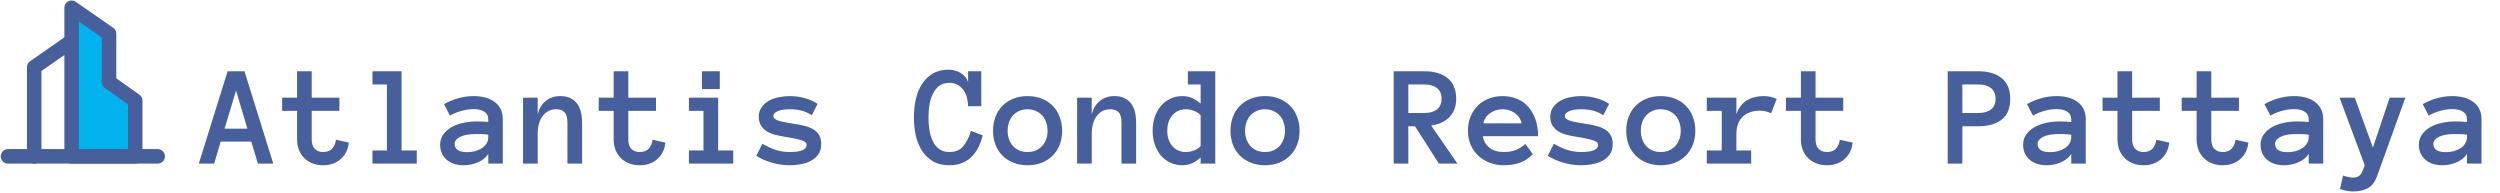 <svg width="1207" height="93" viewBox="0 0 1207 93" fill="none" xmlns="http://www.w3.org/2000/svg">
<g clip-path="url(#clip0_9179_336)">
<path d="M34.579 19.875L16.512 32.432V75.484" stroke="#47609C" stroke-width="7" stroke-linecap="round" stroke-linejoin="round"/>
<path fill-rule="evenodd" clip-rule="evenodd" d="M34.578 3.731L52.645 16.288V39.608L65.292 48.577V75.484H34.578V3.731Z" fill="#02B2EE" stroke="#47609C" stroke-width="7" stroke-linecap="round" stroke-linejoin="round"/>
<path d="M3.867 75.484H76.135" stroke="#47609C" stroke-width="7" stroke-linecap="round" stroke-linejoin="round"/>
</g>
<path d="M124.523 79L121.311 68.37H106.545L103.4 79H95.983L109.895 34.395H118.029L131.94 79H124.523ZM108.425 62.115H119.431L113.962 43.727L108.425 62.115ZM168.41 68.849C168.046 72.198 166.724 74.864 164.445 76.847C162.189 78.806 159.364 79.786 155.969 79.786C154.1 79.786 152.391 79.478 150.842 78.863C149.292 78.248 147.971 77.394 146.877 76.3C145.783 75.206 144.929 73.896 144.313 72.369C143.721 70.82 143.425 69.133 143.425 67.311V53.536H136.213V47.145H143.425V34.395H150.5V47.145H163.864V53.536H150.5V67.311C150.5 69.361 151.001 70.888 152.004 71.891C153.007 72.893 154.328 73.394 155.969 73.394C157.974 73.394 159.466 72.814 160.446 71.651C161.426 70.489 162.007 69.088 162.189 67.447L168.41 68.849ZM201.223 79H179.826V72.643H186.799V40.787H179.826V34.395H193.874V72.643H201.223V79ZM212.502 69.84C212.502 67.971 213.003 66.342 214.006 64.952C215.008 63.539 216.319 62.366 217.937 61.432C219.577 60.497 221.446 59.802 223.542 59.347C225.661 58.868 227.814 58.629 230.002 58.629C231.21 58.629 232.246 58.652 233.112 58.697C233.978 58.743 234.855 58.811 235.744 58.902V57.638C235.744 55.974 235.095 54.732 233.796 53.912C232.52 53.092 230.834 52.682 228.737 52.682C226.823 52.682 224.875 52.955 222.893 53.502C220.91 54.026 219.03 54.801 217.253 55.826L214.382 50.289C216.478 49.081 218.723 48.136 221.115 47.452C223.531 46.746 226.071 46.393 228.737 46.393C230.469 46.393 232.167 46.586 233.83 46.974C235.516 47.361 237.02 47.999 238.342 48.888C239.686 49.776 240.757 50.938 241.555 52.374C242.352 53.787 242.751 55.541 242.751 57.638V79H235.744V74.317C234.628 76.049 232.976 77.394 230.788 78.351C228.623 79.308 226.288 79.786 223.781 79.786C222.232 79.786 220.762 79.57 219.372 79.137C218.005 78.727 216.82 78.1 215.817 77.257C214.815 76.414 214.006 75.377 213.391 74.147C212.798 72.893 212.502 71.458 212.502 69.84ZM225.593 73.463C226.983 73.463 228.282 73.292 229.489 72.95C230.72 72.586 231.802 72.096 232.736 71.481C233.671 70.842 234.4 70.079 234.924 69.19C235.471 68.302 235.744 67.322 235.744 66.251V65.055C234.628 64.872 233.579 64.77 232.6 64.747C231.62 64.724 230.754 64.713 230.002 64.713C226.538 64.713 223.918 65.169 222.141 66.08C220.386 66.992 219.509 68.12 219.509 69.464C219.509 72.13 221.537 73.463 225.593 73.463ZM281.032 79H273.957V59.347C273.957 56.863 273.49 55.143 272.556 54.185C271.621 53.228 270.266 52.75 268.488 52.75C265.868 52.75 263.726 53.81 262.062 55.929C260.422 58.048 259.602 60.976 259.602 64.713V79H252.526V47.145H259.602V55.143C260.308 52.385 261.618 50.243 263.532 48.717C265.446 47.167 267.805 46.393 270.607 46.393C273.866 46.393 276.418 47.452 278.264 49.571C280.109 51.69 281.032 54.949 281.032 59.347V79ZM321.262 68.849C320.897 72.198 319.576 74.864 317.297 76.847C315.041 78.806 312.215 79.786 308.82 79.786C306.952 79.786 305.243 79.478 303.693 78.863C302.144 78.248 300.822 77.394 299.729 76.3C298.635 75.206 297.78 73.896 297.165 72.369C296.573 70.82 296.276 69.133 296.276 67.311V53.536H289.064V47.145H296.276V34.395H303.352V47.145H316.716V53.536H303.352V67.311C303.352 69.361 303.853 70.888 304.855 71.891C305.858 72.893 307.18 73.394 308.82 73.394C310.826 73.394 312.318 72.814 313.298 71.651C314.278 70.489 314.859 69.088 315.041 67.447L321.262 68.849ZM347.512 43.009H338.898V34.395H347.512V43.009ZM354.006 79H332.609V72.643H339.65V53.536H332.609V47.145H346.726V72.643H354.006V79ZM396.491 69.464C396.491 71.537 396.024 73.224 395.09 74.522C394.156 75.821 392.948 76.87 391.467 77.667C390.008 78.465 388.368 79.011 386.545 79.308C384.745 79.627 382.979 79.786 381.247 79.786C378.353 79.786 375.471 79.365 372.6 78.522C369.729 77.678 367.245 76.573 365.148 75.206L368.088 69.395C370.594 70.854 372.884 71.891 374.958 72.506C377.054 73.098 379.151 73.394 381.247 73.394C384.095 73.394 386.169 73.098 387.468 72.506C388.767 71.891 389.416 71.047 389.416 69.977C389.416 69.453 389.234 69.019 388.869 68.678C388.505 68.336 387.901 68.028 387.058 67.755C386.215 67.459 385.098 67.174 383.708 66.9C382.341 66.604 380.632 66.296 378.581 65.978C376.94 65.704 375.38 65.374 373.898 64.986C372.44 64.576 371.153 64.007 370.036 63.277C368.92 62.548 368.02 61.625 367.336 60.509C366.675 59.392 366.345 57.991 366.345 56.305C366.345 54.596 366.778 53.115 367.644 51.861C368.532 50.585 369.683 49.537 371.096 48.717C372.531 47.897 374.138 47.304 375.915 46.94C377.692 46.575 379.47 46.393 381.247 46.393C383.754 46.393 386.18 46.723 388.527 47.384C390.897 48.022 392.971 48.945 394.748 50.152L391.945 55.621C390.168 54.505 388.436 53.753 386.75 53.365C385.087 52.955 383.252 52.75 381.247 52.75C380.404 52.75 379.527 52.796 378.615 52.887C377.704 52.978 376.861 53.16 376.086 53.434C375.311 53.684 374.662 54.037 374.138 54.493C373.636 54.926 373.386 55.462 373.386 56.1C373.386 56.943 374.126 57.638 375.607 58.185C377.111 58.709 379.663 59.233 383.264 59.757C385.223 60.03 387.012 60.383 388.63 60.816C390.248 61.227 391.638 61.796 392.8 62.525C393.962 63.232 394.862 64.155 395.5 65.294C396.161 66.41 396.491 67.8 396.491 69.464ZM474.455 65.362C473.908 67.55 473.179 69.532 472.268 71.31C471.356 73.087 470.24 74.602 468.918 75.856C467.619 77.109 466.092 78.077 464.338 78.761C462.606 79.444 460.612 79.786 458.356 79.786C455.235 79.786 452.591 79.148 450.427 77.872C448.262 76.573 446.485 74.853 445.095 72.711C443.728 70.546 442.736 68.085 442.121 65.328C441.529 62.548 441.232 59.666 441.232 56.681C441.232 53.696 441.529 50.813 442.121 48.033C442.736 45.253 443.716 42.804 445.061 40.685C446.428 38.565 448.16 36.868 450.256 35.592C452.352 34.293 454.916 33.644 457.946 33.644C458.926 33.644 459.917 33.769 460.92 34.02C461.923 34.27 462.857 34.658 463.723 35.182C464.589 35.683 465.34 36.31 465.979 37.062C466.639 37.813 467.106 38.679 467.38 39.659V34.395H473.771V51.28H467.38C467.38 49.89 467.209 48.523 466.867 47.179C466.525 45.812 465.979 44.604 465.227 43.556C464.475 42.508 463.529 41.653 462.39 40.992C461.25 40.331 459.906 40.001 458.356 40.001C456.351 40.001 454.711 40.491 453.435 41.471C452.159 42.45 451.133 43.738 450.358 45.333C449.584 46.928 449.037 48.717 448.718 50.699C448.422 52.682 448.273 54.675 448.273 56.681C448.273 58.686 448.422 60.691 448.718 62.696C449.037 64.701 449.572 66.502 450.324 68.097C451.076 69.669 452.102 70.945 453.4 71.925C454.699 72.905 456.351 73.394 458.356 73.394C461.25 73.394 463.472 72.472 465.021 70.626C466.594 68.78 467.847 66.296 468.781 63.175L474.455 65.362ZM512.805 63.106C512.805 65.59 512.406 67.846 511.608 69.874C510.834 71.902 509.706 73.657 508.225 75.138C506.766 76.596 505.012 77.735 502.961 78.556C500.91 79.376 498.62 79.786 496.091 79.786C493.607 79.786 491.34 79.376 489.289 78.556C487.238 77.735 485.472 76.596 483.991 75.138C482.533 73.657 481.405 71.902 480.607 69.874C479.833 67.846 479.445 65.59 479.445 63.106C479.445 60.691 479.833 58.458 480.607 56.407C481.405 54.334 482.533 52.556 483.991 51.075C485.472 49.571 487.238 48.421 489.289 47.623C491.34 46.803 493.607 46.393 496.091 46.393C498.62 46.393 500.91 46.803 502.961 47.623C505.012 48.421 506.766 49.571 508.225 51.075C509.706 52.556 510.834 54.334 511.608 56.407C512.406 58.458 512.805 60.691 512.805 63.106ZM505.764 63.106C505.764 61.671 505.536 60.315 505.08 59.039C504.647 57.74 504.009 56.635 503.166 55.724C502.323 54.812 501.298 54.094 500.09 53.57C498.905 53.023 497.572 52.75 496.091 52.75C494.587 52.75 493.243 53.023 492.058 53.57C490.873 54.094 489.87 54.812 489.05 55.724C488.229 56.635 487.591 57.74 487.136 59.039C486.703 60.315 486.486 61.671 486.486 63.106C486.486 64.61 486.703 65.978 487.136 67.208C487.591 68.439 488.229 69.521 489.05 70.455C489.87 71.389 490.873 72.118 492.058 72.643C493.243 73.144 494.587 73.394 496.091 73.394C497.572 73.394 498.905 73.144 500.09 72.643C501.298 72.118 502.323 71.389 503.166 70.455C504.009 69.521 504.647 68.439 505.08 67.208C505.536 65.978 505.764 64.61 505.764 63.106ZM548.522 79H541.447V59.347C541.447 56.863 540.98 55.143 540.046 54.185C539.112 53.228 537.756 52.75 535.979 52.75C533.358 52.75 531.216 53.81 529.553 55.929C527.912 58.048 527.092 60.976 527.092 64.713V79H520.017V47.145H527.092V55.143C527.798 52.385 529.108 50.243 531.022 48.717C532.937 47.167 535.295 46.393 538.098 46.393C541.356 46.393 543.908 47.452 545.754 49.571C547.6 51.69 548.522 54.949 548.522 59.347V79ZM586.735 79H579.66V76.061C578.293 77.268 576.914 78.191 575.524 78.829C574.134 79.467 572.551 79.786 570.773 79.786C568.723 79.786 566.82 79.376 565.065 78.556C563.311 77.735 561.796 76.596 560.52 75.138C559.266 73.657 558.275 71.891 557.546 69.84C556.84 67.789 556.486 65.545 556.486 63.106C556.486 60.691 556.84 58.458 557.546 56.407C558.275 54.334 559.266 52.568 560.52 51.109C561.796 49.628 563.311 48.477 565.065 47.657C566.82 46.814 568.723 46.393 570.773 46.393C572.551 46.393 574.134 46.7 575.524 47.315C576.914 47.908 578.293 48.808 579.66 50.016V40.787H573.508V34.395H586.735V79ZM579.66 55.621C578.817 54.687 577.723 53.98 576.379 53.502C575.057 53.001 573.793 52.75 572.585 52.75C569.919 52.75 567.743 53.707 566.057 55.621C564.393 57.535 563.562 60.03 563.562 63.106C563.562 66.183 564.393 68.666 566.057 70.558C567.743 72.449 569.919 73.394 572.585 73.394C573.793 73.394 575.057 73.155 576.379 72.677C577.723 72.175 578.817 71.458 579.66 70.523V55.621ZM627.443 63.106C627.443 65.59 627.045 67.846 626.247 69.874C625.472 71.902 624.344 73.657 622.863 75.138C621.405 76.596 619.65 77.735 617.6 78.556C615.549 79.376 613.259 79.786 610.729 79.786C608.246 79.786 605.979 79.376 603.928 78.556C601.877 77.735 600.111 76.596 598.63 75.138C597.172 73.657 596.044 71.902 595.246 69.874C594.471 67.846 594.084 65.59 594.084 63.106C594.084 60.691 594.471 58.458 595.246 56.407C596.044 54.334 597.172 52.556 598.63 51.075C600.111 49.571 601.877 48.421 603.928 47.623C605.979 46.803 608.246 46.393 610.729 46.393C613.259 46.393 615.549 46.803 617.6 47.623C619.65 48.421 621.405 49.571 622.863 51.075C624.344 52.556 625.472 54.334 626.247 56.407C627.045 58.458 627.443 60.691 627.443 63.106ZM620.402 63.106C620.402 61.671 620.174 60.315 619.719 59.039C619.286 57.74 618.648 56.635 617.805 55.724C616.962 54.812 615.936 54.094 614.729 53.57C613.544 53.023 612.211 52.75 610.729 52.75C609.226 52.75 607.881 53.023 606.696 53.57C605.511 54.094 604.509 54.812 603.688 55.724C602.868 56.635 602.23 57.74 601.774 59.039C601.341 60.315 601.125 61.671 601.125 63.106C601.125 64.61 601.341 65.978 601.774 67.208C602.23 68.439 602.868 69.521 603.688 70.455C604.509 71.389 605.511 72.118 606.696 72.643C607.881 73.144 609.226 73.394 610.729 73.394C612.211 73.394 613.544 73.144 614.729 72.643C615.936 72.118 616.962 71.389 617.805 70.455C618.648 69.521 619.286 68.439 619.719 67.208C620.174 65.978 620.402 64.61 620.402 63.106ZM703.664 79H694.709L683.156 60.953H679.943V79H672.868V34.395H687.565C692.465 34.395 696.27 35.523 698.981 37.779C701.693 40.012 703.049 43.328 703.049 47.726C703.049 49.685 702.741 51.417 702.126 52.921C701.534 54.402 700.679 55.678 699.562 56.749C698.469 57.82 697.181 58.675 695.7 59.312C694.242 59.928 692.658 60.349 690.949 60.577L703.664 79ZM695.974 47.623C695.974 45.344 695.222 43.635 693.718 42.496C692.237 41.357 690.186 40.787 687.565 40.787H679.943V54.562H687.565C690.186 54.562 692.237 53.992 693.718 52.852C695.222 51.713 695.974 49.97 695.974 47.623ZM715.9 65.772C716.242 67.96 717.279 69.783 719.011 71.241C720.765 72.677 723.112 73.394 726.052 73.394C728.353 73.394 730.347 73.041 732.033 72.335C733.742 71.606 735.212 70.649 736.442 69.464L740.065 74.454C738.015 76.505 735.839 77.906 733.537 78.658C731.258 79.41 728.763 79.786 726.052 79.786C723.591 79.786 721.301 79.376 719.182 78.556C717.062 77.735 715.228 76.596 713.679 75.138C712.129 73.657 710.91 71.902 710.021 69.874C709.156 67.846 708.723 65.59 708.723 63.106C708.723 60.691 709.121 58.469 709.919 56.441C710.739 54.391 711.879 52.625 713.337 51.144C714.818 49.64 716.584 48.477 718.635 47.657C720.686 46.814 722.953 46.393 725.437 46.393C728.011 46.393 730.347 46.837 732.443 47.726C734.54 48.592 736.328 49.856 737.81 51.52C739.313 53.183 740.487 55.222 741.33 57.638C742.173 60.03 742.595 62.742 742.595 65.772H715.9ZM734.597 59.552C734.232 57.501 733.173 55.86 731.418 54.63C729.663 53.377 727.67 52.75 725.437 52.75C723.203 52.75 721.198 53.377 719.421 54.63C717.644 55.86 716.573 57.501 716.208 59.552H734.597ZM778.62 69.464C778.62 71.537 778.153 73.224 777.219 74.522C776.285 75.821 775.077 76.87 773.596 77.667C772.137 78.465 770.497 79.011 768.674 79.308C766.874 79.627 765.108 79.786 763.376 79.786C760.482 79.786 757.6 79.365 754.729 78.522C751.857 77.678 749.374 76.573 747.277 75.206L750.217 69.395C752.723 70.854 755.013 71.891 757.087 72.506C759.183 73.098 761.28 73.394 763.376 73.394C766.224 73.394 768.298 73.098 769.597 72.506C770.896 71.891 771.545 71.047 771.545 69.977C771.545 69.453 771.363 69.019 770.998 68.678C770.633 68.336 770.03 68.028 769.187 67.755C768.343 67.459 767.227 67.174 765.837 66.9C764.47 66.604 762.761 66.296 760.71 65.978C759.069 65.704 757.508 65.374 756.027 64.986C754.569 64.576 753.282 64.007 752.165 63.277C751.049 62.548 750.148 61.625 749.465 60.509C748.804 59.392 748.474 57.991 748.474 56.305C748.474 54.596 748.907 53.115 749.772 51.861C750.661 50.585 751.812 49.537 753.225 48.717C754.66 47.897 756.267 47.304 758.044 46.94C759.821 46.575 761.599 46.393 763.376 46.393C765.882 46.393 768.309 46.723 770.656 47.384C773.026 48.022 775.1 48.945 776.877 50.152L774.074 55.621C772.297 54.505 770.565 53.753 768.879 53.365C767.215 52.955 765.381 52.75 763.376 52.75C762.533 52.75 761.656 52.796 760.744 52.887C759.833 52.978 758.99 53.16 758.215 53.434C757.44 53.684 756.791 54.037 756.267 54.493C755.765 54.926 755.515 55.462 755.515 56.1C755.515 56.943 756.255 57.638 757.736 58.185C759.24 58.709 761.792 59.233 765.393 59.757C767.352 60.03 769.141 60.383 770.759 60.816C772.377 61.227 773.767 61.796 774.929 62.525C776.091 63.232 776.991 64.155 777.629 65.294C778.29 66.41 778.62 67.8 778.62 69.464ZM818.508 63.106C818.508 65.59 818.109 67.846 817.312 69.874C816.537 71.902 815.409 73.657 813.928 75.138C812.469 76.596 810.715 77.735 808.664 78.556C806.613 79.376 804.323 79.786 801.794 79.786C799.31 79.786 797.043 79.376 794.992 78.556C792.941 77.735 791.175 76.596 789.694 75.138C788.236 73.657 787.108 71.902 786.311 69.874C785.536 67.846 785.148 65.59 785.148 63.106C785.148 60.691 785.536 58.458 786.311 56.407C787.108 54.334 788.236 52.556 789.694 51.075C791.175 49.571 792.941 48.421 794.992 47.623C797.043 46.803 799.31 46.393 801.794 46.393C804.323 46.393 806.613 46.803 808.664 47.623C810.715 48.421 812.469 49.571 813.928 51.075C815.409 52.556 816.537 54.334 817.312 56.407C818.109 58.458 818.508 60.691 818.508 63.106ZM811.467 63.106C811.467 61.671 811.239 60.315 810.783 59.039C810.35 57.74 809.712 56.635 808.869 55.724C808.026 54.812 807.001 54.094 805.793 53.57C804.608 53.023 803.275 52.75 801.794 52.75C800.29 52.75 798.946 53.023 797.761 53.57C796.576 54.094 795.573 54.812 794.753 55.724C793.933 56.635 793.295 57.74 792.839 59.039C792.406 60.315 792.189 61.671 792.189 63.106C792.189 64.61 792.406 65.978 792.839 67.208C793.295 68.439 793.933 69.521 794.753 70.455C795.573 71.389 796.576 72.118 797.761 72.643C798.946 73.144 800.29 73.394 801.794 73.394C803.275 73.394 804.608 73.144 805.793 72.643C807.001 72.118 808.026 71.389 808.869 70.455C809.712 69.521 810.35 68.439 810.783 67.208C811.239 65.978 811.467 64.61 811.467 63.106ZM855.114 54.698C854.271 54.288 853.405 53.98 852.517 53.775C851.651 53.547 850.648 53.434 849.509 53.434C847.937 53.434 846.455 53.673 845.065 54.151C843.698 54.607 842.513 55.302 841.511 56.236C840.508 57.171 839.722 58.344 839.152 59.757C838.605 61.147 838.332 62.799 838.332 64.713V72.643H845.476V79H824.045V72.643H831.257V53.536H824.045V47.145H838.332V55.143C839.494 51.953 841.203 49.697 843.459 48.375C845.738 47.053 848.438 46.393 851.56 46.393C852.539 46.393 853.565 46.495 854.636 46.7C855.707 46.905 856.755 47.27 857.78 47.794L855.114 54.698ZM894.455 68.849C894.09 72.198 892.769 74.864 890.49 76.847C888.234 78.806 885.409 79.786 882.014 79.786C880.145 79.786 878.436 79.478 876.887 78.863C875.337 78.248 874.016 77.394 872.922 76.3C871.828 75.206 870.974 73.896 870.358 72.369C869.766 70.82 869.47 69.133 869.47 67.311V53.536H862.258V47.145H869.47V34.395H876.545V47.145H889.909V53.536H876.545V67.311C876.545 69.361 877.046 70.888 878.049 71.891C879.051 72.893 880.373 73.394 882.014 73.394C884.019 73.394 885.511 72.814 886.491 71.651C887.471 70.489 888.052 69.088 888.234 67.447L894.455 68.849ZM970.539 47.726C970.539 52.192 969.183 55.519 966.472 57.706C963.76 59.871 959.978 60.953 955.124 60.953H947.434V79H940.358V34.395H955.056C959.955 34.395 963.76 35.523 966.472 37.779C969.183 40.012 970.539 43.328 970.539 47.726ZM963.464 47.623C963.464 45.344 962.712 43.635 961.208 42.496C959.727 41.357 957.699 40.787 955.124 40.787H947.434V54.562H955.124C957.699 54.562 959.727 53.992 961.208 52.852C962.712 51.713 963.464 49.97 963.464 47.623ZM976.76 69.84C976.76 67.971 977.261 66.342 978.264 64.952C979.266 63.539 980.576 62.366 982.194 61.432C983.835 60.497 985.703 59.802 987.8 59.347C989.919 58.868 992.072 58.629 994.26 58.629C995.467 58.629 996.504 58.652 997.37 58.697C998.236 58.743 999.113 58.811 1000 58.902V57.638C1000 55.974 999.353 54.732 998.054 53.912C996.778 53.092 995.091 52.682 992.995 52.682C991.081 52.682 989.133 52.955 987.15 53.502C985.168 54.026 983.288 54.801 981.511 55.826L978.64 50.289C980.736 49.081 982.98 48.136 985.373 47.452C987.788 46.746 990.329 46.393 992.995 46.393C994.727 46.393 996.424 46.586 998.088 46.974C999.774 47.361 1001.28 47.999 1002.6 48.888C1003.94 49.776 1005.01 50.938 1005.81 52.374C1006.61 53.787 1007.01 55.541 1007.01 57.638V79H1000V74.317C998.885 76.049 997.233 77.394 995.046 78.351C992.881 79.308 990.546 79.786 988.039 79.786C986.49 79.786 985.02 79.57 983.63 79.137C982.263 78.727 981.078 78.1 980.075 77.257C979.073 76.414 978.264 75.377 977.648 74.147C977.056 72.893 976.76 71.458 976.76 69.84ZM989.851 73.463C991.241 73.463 992.539 73.292 993.747 72.95C994.978 72.586 996.06 72.096 996.994 71.481C997.928 70.842 998.658 70.079 999.182 69.19C999.729 68.302 1000 67.322 1000 66.251V65.055C998.885 64.872 997.837 64.77 996.857 64.747C995.878 64.724 995.012 64.713 994.26 64.713C990.796 64.713 988.176 65.169 986.398 66.08C984.644 66.992 983.767 68.12 983.767 69.464C983.767 72.13 985.795 73.463 989.851 73.463ZM1047.31 68.849C1046.94 72.198 1045.62 74.864 1043.34 76.847C1041.09 78.806 1038.26 79.786 1034.87 79.786C1033 79.786 1031.29 79.478 1029.74 78.863C1028.19 78.248 1026.87 77.394 1025.77 76.3C1024.68 75.206 1023.83 73.896 1023.21 72.369C1022.62 70.82 1022.32 69.133 1022.32 67.311V53.536H1015.11V47.145H1022.32V34.395H1029.4V47.145H1042.76V53.536H1029.4V67.311C1029.4 69.361 1029.9 70.888 1030.9 71.891C1031.9 72.893 1033.22 73.394 1034.87 73.394C1036.87 73.394 1038.36 72.814 1039.34 71.651C1040.32 70.489 1040.9 69.088 1041.09 67.447L1047.31 68.849ZM1085.52 68.849C1085.15 72.198 1083.83 74.864 1081.55 76.847C1079.3 78.806 1076.47 79.786 1073.08 79.786C1071.21 79.786 1069.5 79.478 1067.95 78.863C1066.4 78.248 1065.08 77.394 1063.99 76.3C1062.89 75.206 1062.04 73.896 1061.42 72.369C1060.83 70.82 1060.53 69.133 1060.53 67.311V53.536H1053.32V47.145H1060.53V34.395H1067.61V47.145H1080.97V53.536H1067.61V67.311C1067.61 69.361 1068.11 70.888 1069.11 71.891C1070.12 72.893 1071.44 73.394 1073.08 73.394C1075.08 73.394 1076.58 72.814 1077.56 71.651C1078.54 70.489 1079.12 69.088 1079.3 67.447L1085.52 68.849ZM1091.4 69.84C1091.4 67.971 1091.9 66.342 1092.9 64.952C1093.9 63.539 1095.22 62.366 1096.83 61.432C1098.47 60.497 1100.34 59.802 1102.44 59.347C1104.56 58.868 1106.71 58.629 1108.9 58.629C1110.11 58.629 1111.14 58.652 1112.01 58.697C1112.87 58.743 1113.75 58.811 1114.64 58.902V57.638C1114.64 55.974 1113.99 54.732 1112.69 53.912C1111.42 53.092 1109.73 52.682 1107.63 52.682C1105.72 52.682 1103.77 52.955 1101.79 53.502C1099.81 54.026 1097.93 54.801 1096.15 55.826L1093.28 50.289C1095.37 49.081 1097.62 48.136 1100.01 47.452C1102.43 46.746 1104.97 46.393 1107.63 46.393C1109.37 46.393 1111.06 46.586 1112.73 46.974C1114.41 47.361 1115.92 47.999 1117.24 48.888C1118.58 49.776 1119.65 50.938 1120.45 52.374C1121.25 53.787 1121.65 55.541 1121.65 57.638V79H1114.64V74.317C1113.52 76.049 1111.87 77.394 1109.68 78.351C1107.52 79.308 1105.18 79.786 1102.68 79.786C1101.13 79.786 1099.66 79.57 1098.27 79.137C1096.9 78.727 1095.72 78.1 1094.71 77.257C1093.71 76.414 1092.9 75.377 1092.29 74.147C1091.69 72.893 1091.4 71.458 1091.4 69.84ZM1104.49 73.463C1105.88 73.463 1107.18 73.292 1108.39 72.95C1109.62 72.586 1110.7 72.096 1111.63 71.481C1112.57 70.842 1113.3 70.079 1113.82 69.19C1114.37 68.302 1114.64 67.322 1114.64 66.251V65.055C1113.52 64.872 1112.48 64.77 1111.5 64.747C1110.52 64.724 1109.65 64.713 1108.9 64.713C1105.43 64.713 1102.81 65.169 1101.04 66.08C1099.28 66.992 1098.41 68.12 1098.41 69.464C1098.41 72.13 1100.43 73.463 1104.49 73.463ZM1161.33 47.145L1147.59 85.221C1146.56 87.978 1145.07 89.869 1143.11 90.894C1141.15 91.92 1138.82 92.433 1136.11 92.433C1135.17 92.433 1134.17 92.341 1133.1 92.159C1132.03 91.977 1130.91 91.669 1129.75 91.236L1131.22 84.742C1132.2 85.107 1133.1 85.357 1133.92 85.494C1134.74 85.654 1135.47 85.733 1136.11 85.733C1138.22 85.733 1139.67 84.799 1140.45 82.931L1141.71 79.855L1129.54 47.145H1136.89L1145.64 71.241L1153.74 47.145H1161.33ZM1167.82 69.84C1167.82 67.971 1168.33 66.342 1169.33 64.952C1170.33 63.539 1171.64 62.366 1173.26 61.432C1174.9 60.497 1176.77 59.802 1178.86 59.347C1180.98 58.868 1183.14 58.629 1185.32 58.629C1186.53 58.629 1187.57 58.652 1188.43 58.697C1189.3 58.743 1190.18 58.811 1191.07 58.902V57.638C1191.07 55.974 1190.42 54.732 1189.12 53.912C1187.84 53.092 1186.16 52.682 1184.06 52.682C1182.15 52.682 1180.2 52.955 1178.21 53.502C1176.23 54.026 1174.35 54.801 1172.58 55.826L1169.7 50.289C1171.8 49.081 1174.04 48.136 1176.44 47.452C1178.85 46.746 1181.39 46.393 1184.06 46.393C1185.79 46.393 1187.49 46.586 1189.15 46.974C1190.84 47.361 1192.34 47.999 1193.66 48.888C1195.01 49.776 1196.08 50.938 1196.88 52.374C1197.67 53.787 1198.07 55.541 1198.07 57.638V79H1191.07V74.317C1189.95 76.049 1188.3 77.394 1186.11 78.351C1183.95 79.308 1181.61 79.786 1179.1 79.786C1177.55 79.786 1176.08 79.57 1174.69 79.137C1173.33 78.727 1172.14 78.1 1171.14 77.257C1170.14 76.414 1169.33 75.377 1168.71 74.147C1168.12 72.893 1167.82 71.458 1167.82 69.84ZM1180.92 73.463C1182.31 73.463 1183.6 73.292 1184.81 72.95C1186.04 72.586 1187.12 72.096 1188.06 71.481C1188.99 70.842 1189.72 70.079 1190.25 69.19C1190.79 68.302 1191.07 67.322 1191.07 66.251V65.055C1189.95 64.872 1188.9 64.77 1187.92 64.747C1186.94 64.724 1186.08 64.713 1185.32 64.713C1181.86 64.713 1179.24 65.169 1177.46 66.08C1175.71 66.992 1174.83 68.12 1174.83 69.464C1174.83 72.13 1176.86 73.463 1180.92 73.463Z" fill="#47609C"/>
<defs>
<clipPath id="clip0_9179_336">
<rect width="80" height="79" fill="white"/>
</clipPath>
</defs>
</svg>
